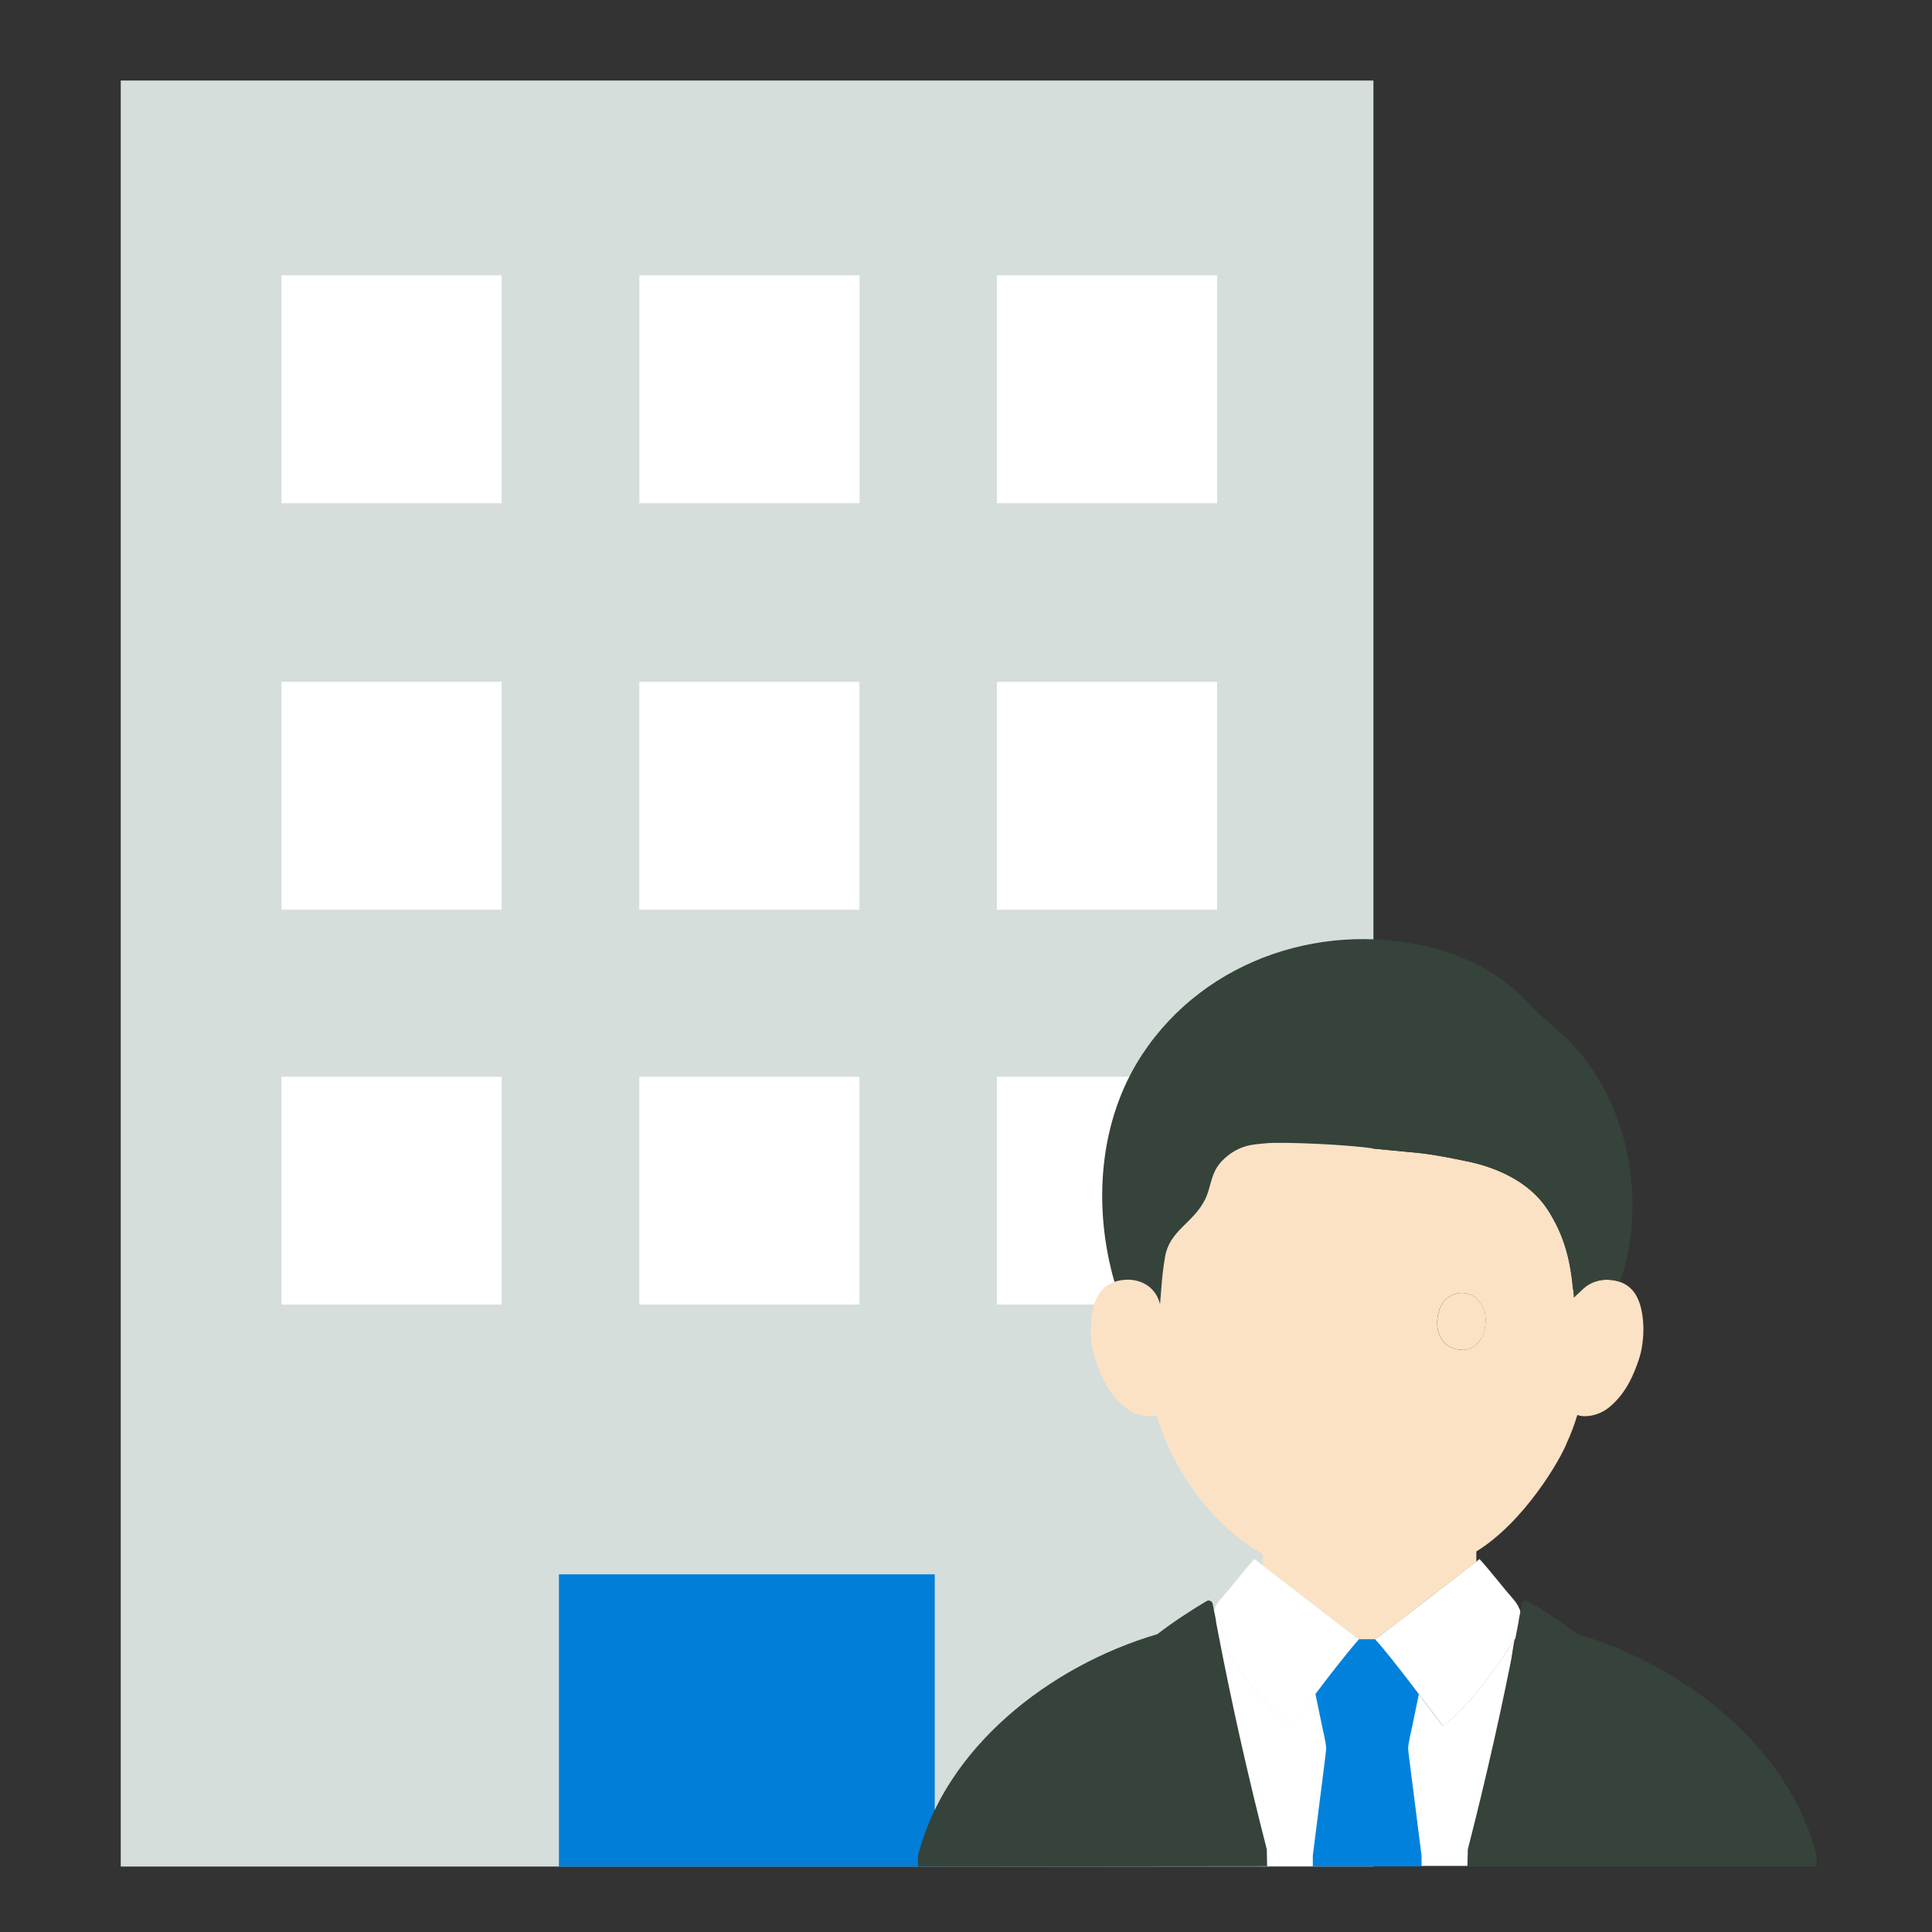 <svg width="128" height="128" viewBox="0 0 128 128" fill="none" xmlns="http://www.w3.org/2000/svg">
<rect x="0" y="0" width="128" height="128" fill="#333333" stroke="none"/>
<path d="M90.993 5.336H8V123.663H90.993V5.336Z" fill="#D5DEDB"/>
<path d="M37.031 123.665V104.303H61.929V123.665" fill="#017ED8"/>
<path d="M18.648 45.172V60.27C21.653 60.27 29.512 60.27 33.238 60.27C33.238 54.923 33.238 45.172 33.238 45.172H18.648Z" fill="white"/>
<path d="M18.648 18.242V33.34C21.653 33.34 29.512 33.34 33.238 33.34C33.238 27.994 33.238 18.242 33.238 18.242H18.648Z" fill="white"/>
<path d="M42.352 45.172V60.27C45.356 60.27 53.215 60.27 56.941 60.27C56.941 54.923 56.941 45.172 56.941 45.172H42.352Z" fill="white"/>
<path d="M42.359 18.242V33.34C45.364 33.34 53.223 33.34 56.949 33.34C56.949 27.994 56.949 18.242 56.949 18.242H42.359Z" fill="white"/>
<path d="M66.047 45.172V60.27C69.051 60.27 76.911 60.27 80.636 60.27C80.636 54.923 80.636 45.172 80.636 45.172H66.047Z" fill="white"/>
<path d="M66.047 18.242V33.34C69.051 33.34 76.911 33.34 80.636 33.34C80.636 27.994 80.636 18.242 80.636 18.242H66.047Z" fill="white"/>
<path d="M18.648 71.336V86.434C21.653 86.434 29.512 86.434 33.238 86.434C33.238 81.087 33.238 71.336 33.238 71.336H18.648Z" fill="white"/>
<path d="M42.352 71.336V86.434C45.356 86.434 53.215 86.434 56.941 86.434C56.941 81.087 56.941 71.336 56.941 71.336H42.352Z" fill="white"/>
<path d="M66.047 71.336V86.434C69.051 86.434 76.911 86.434 80.636 86.434C80.636 81.087 80.636 71.336 80.636 71.336H66.047Z" fill="white"/>
<path d="M95.569 114.325C97.17 113.321 99.396 110.116 100.341 108.635C99.456 113.221 100.516 118.638 99.341 123.206L99.231 123.62H83.852L83.743 123.206C82.568 118.638 81.67 113.228 80.781 108.642C81.73 110.127 83.953 113.324 85.55 114.325C86.137 113.561 88.454 110.407 89.765 108.886H91.354C92.665 110.407 94.981 113.561 95.569 114.325Z" fill="white"/>
<path d="M76.473 93.799C75.78 93.913 75.061 93.651 74.567 93.26C73.377 92.303 72.883 90.97 72.582 90.099C72.156 88.869 72.13 86.882 72.763 85.804C72.978 85.442 73.471 84.829 74.631 84.788C75.162 84.77 75.787 84.933 76.251 85.368L76.917 85.42C76.974 84.711 77.015 84.198 77.17 83.286C77.467 81.513 79.019 81.066 79.818 79.482C80.277 78.57 80.153 77.628 81.102 76.764C82.13 75.83 83.046 75.83 83.807 75.752C84.989 75.631 89.652 75.86 90.99 76.1C90.99 76.1 93.061 76.295 94.044 76.395C95.34 76.528 97.611 77.034 97.611 77.034C99.626 77.529 101.528 78.529 102.594 80.243C103.517 81.72 104.014 83.208 104.21 85.424L104.903 85.368C105.363 84.933 105.988 84.77 106.519 84.788C107.683 84.829 108.177 85.442 108.387 85.804C109.024 86.882 108.994 88.869 108.568 90.099C108.267 90.97 107.773 92.303 106.583 93.26C106.094 93.651 105.37 93.913 104.681 93.799L104.504 93.743C104.286 94.463 104.007 95.169 103.841 95.508C103.382 96.731 100.952 100.859 97.811 102.787V103.462C96.651 104.363 91.543 108.311 91.118 108.606C91.197 108.695 91.279 108.787 91.37 108.891H89.78C89.871 108.787 89.954 108.695 90.033 108.606C89.641 108.333 85.219 104.917 83.652 103.706V102.942C82.289 102.214 81.049 101.136 79.859 99.74C78.142 97.724 77.162 95.553 76.624 93.754L76.473 93.799ZM96.956 89.438C98.417 89.29 98.572 87.551 98.334 86.794C97.671 85.187 96.105 85.523 95.573 86.336C94.922 87.322 95.027 89.427 96.956 89.438ZM84.195 89.438C86.127 89.427 86.228 87.322 85.577 86.336C85.046 85.523 83.483 85.187 82.816 86.794C82.579 87.551 82.733 89.29 84.195 89.438Z" fill="#FCE2C4"/>
<path d="M86.977 123.656V122.939C87.452 119.154 87.864 115.997 87.864 115.865C87.864 115.508 87.619 114.492 87.586 114.336C87.415 113.531 87.344 113.159 87.169 112.314C87.169 112.314 87.162 112.282 87.149 112.227C88.134 110.926 89.314 109.398 90.037 108.602H91.12C91.84 109.397 93.017 110.919 94.001 112.219C93.992 112.279 93.987 112.314 93.987 112.314C93.812 113.159 93.742 113.531 93.571 114.336C93.537 114.492 93.292 115.508 93.292 115.865C93.292 115.972 93.567 118.094 93.926 120.926C94.007 121.566 94.092 122.242 94.18 122.939V123.656" fill="#0082DC"/>
<path d="M98.023 103.291C98.733 104.069 99.607 105.209 100.301 105.997C100.71 106.462 101.011 107.313 100.778 107.928C100.512 108.45 97.564 113.085 95.578 114.332C94.951 113.512 92.352 109.976 91.109 108.606C91.575 108.282 97.722 103.53 98.023 103.291H98.023Z" fill="white"/>
<path d="M83.11 103.291C82.4 104.069 81.526 105.209 80.831 105.997C80.423 106.462 80.122 107.313 80.355 107.928C80.621 108.45 83.569 113.085 85.555 114.332C86.182 113.512 88.781 109.976 90.023 108.606C89.558 108.282 83.411 103.53 83.109 103.291H83.11Z" fill="white"/>
<path d="M91.004 76.098C89.668 75.856 85.003 75.626 83.823 75.748C83.061 75.827 82.145 75.826 81.118 76.759C80.166 77.625 80.293 78.568 79.834 79.48C79.036 81.064 77.484 81.51 77.186 83.283C76.972 84.559 76.971 85.053 76.856 86.406C76.549 85.179 75.486 84.755 74.645 84.785C74.328 84.796 74.06 84.85 73.835 84.93C72.4 79.937 72.779 74.242 75.685 69.844C79.892 63.476 87.965 60.841 95.328 62.914C97.662 63.572 99.797 64.819 101.407 66.6L101.69 66.914C102.499 67.63 103.307 68.346 103.307 68.346C107.822 72.345 109.236 79.351 107.335 84.926C107.112 84.848 106.848 84.796 106.536 84.785C106.002 84.767 105.379 84.93 104.917 85.366C104.917 85.366 104.593 85.671 104.27 85.976L104.254 85.754C104.078 83.354 103.576 81.791 102.611 80.241C101.545 78.528 99.643 77.527 97.626 77.031C97.626 77.031 95.355 76.524 94.06 76.392C93.078 76.291 91.003 76.098 91.003 76.098H91.004Z" fill="#35433B"/>
<path d="M97.219 123.659L97.246 122.526C98.455 117.825 99.554 112.951 100.458 108.239C100.496 108.04 100.538 107.844 100.571 107.648C100.583 107.6 100.59 107.556 100.598 107.515C100.598 107.515 100.617 107.368 100.639 107.227C100.733 106.74 100.831 106.256 100.831 106.256C100.869 106.072 101.076 105.976 101.238 106.075C102.188 106.632 103.377 107.405 104.501 108.26C111.68 110.378 118.555 115.811 120.356 122.941V123.658" fill="#35433B"/>
<path d="M83.95 123.639L83.93 122.53C82.721 117.829 81.621 112.955 80.717 108.243C80.68 108.044 80.638 107.848 80.604 107.652C80.593 107.604 80.586 107.56 80.578 107.519C80.578 107.519 80.559 107.372 80.537 107.231C80.442 106.744 80.344 106.26 80.344 106.26C80.307 106.075 80.1 105.979 79.938 106.079C78.988 106.636 77.799 107.409 76.675 108.267C69.496 110.381 62.621 115.815 60.82 122.945V123.662" fill="#35433B"/>
<path d="M87.896 97.25C88.776 97.706 89.724 97.897 90.719 97.891C91.736 97.884 92.758 97.686 93.572 97.064C93.885 96.826 93.847 96.267 93.572 96.02C93.241 95.722 92.84 95.766 92.507 96.02C92.737 95.845 92.563 95.975 92.504 96.013C92.448 96.048 92.39 96.081 92.33 96.111C92.3 96.127 92.268 96.141 92.237 96.157C92.138 96.207 92.202 96.13 92.272 96.145C92.225 96.135 92.082 96.215 92.032 96.231C91.813 96.299 91.588 96.347 91.361 96.381C91.474 96.364 91.353 96.381 91.303 96.386C91.237 96.392 91.171 96.397 91.106 96.401C90.947 96.411 90.788 96.415 90.629 96.414C90.486 96.414 90.344 96.409 90.201 96.399C90.136 96.395 90.071 96.39 90.006 96.383C89.994 96.382 89.758 96.346 89.918 96.374C89.706 96.338 89.497 96.298 89.291 96.238C89.203 96.212 89.118 96.181 89.031 96.152C88.84 96.088 89.147 96.21 88.975 96.131C88.867 96.081 88.761 96.03 88.656 95.975C88.308 95.795 87.821 95.877 87.626 96.24C87.442 96.582 87.524 97.058 87.896 97.251L87.896 97.25Z" fill="#FCE2C4"/>
<path d="M90.316 90.744C90.439 91.202 90.557 91.667 90.627 92.137L90.6 91.94C90.608 92.005 90.612 92.068 90.605 92.133L90.632 91.936C90.627 91.966 90.621 91.994 90.61 92.023L90.686 91.846C90.677 91.866 90.668 91.883 90.655 91.902L90.773 91.752C90.758 91.77 90.745 91.783 90.727 91.797L90.879 91.681C90.844 91.704 90.805 91.722 90.767 91.74L90.947 91.665C90.885 91.691 90.824 91.709 90.757 91.719L90.957 91.693C90.897 91.7 90.839 91.7 90.779 91.693L90.98 91.719C90.912 91.71 90.847 91.694 90.78 91.686C90.679 91.655 90.579 91.65 90.479 91.672C90.379 91.677 90.285 91.706 90.199 91.76C90.042 91.85 89.893 92.025 89.853 92.201C89.808 92.39 89.818 92.602 89.929 92.77C90.027 92.919 90.191 93.085 90.379 93.109C90.534 93.13 90.684 93.168 90.842 93.175C91.085 93.186 91.31 93.112 91.527 93.015C91.795 92.894 92.005 92.656 92.076 92.373C92.137 92.133 92.111 91.924 92.07 91.684C91.992 91.235 91.887 90.791 91.769 90.351C91.669 89.977 91.226 89.713 90.842 89.835C90.45 89.959 90.209 90.343 90.316 90.743L90.316 90.744Z" fill="#FCE2C4"/>
<path d="M82.817 86.794C82.58 87.55 82.735 89.288 84.195 89.436C86.125 89.425 86.228 87.323 85.578 86.335C85.046 85.525 83.481 85.189 82.817 86.794H82.817Z" fill="#FCE2C4"/>
<path d="M98.34 86.794C98.577 87.55 98.422 89.288 96.962 89.436C95.031 89.425 94.929 87.323 95.578 86.335C96.11 85.525 97.675 85.189 98.34 86.794Z" fill="#FCE2C4"/>
</svg>
